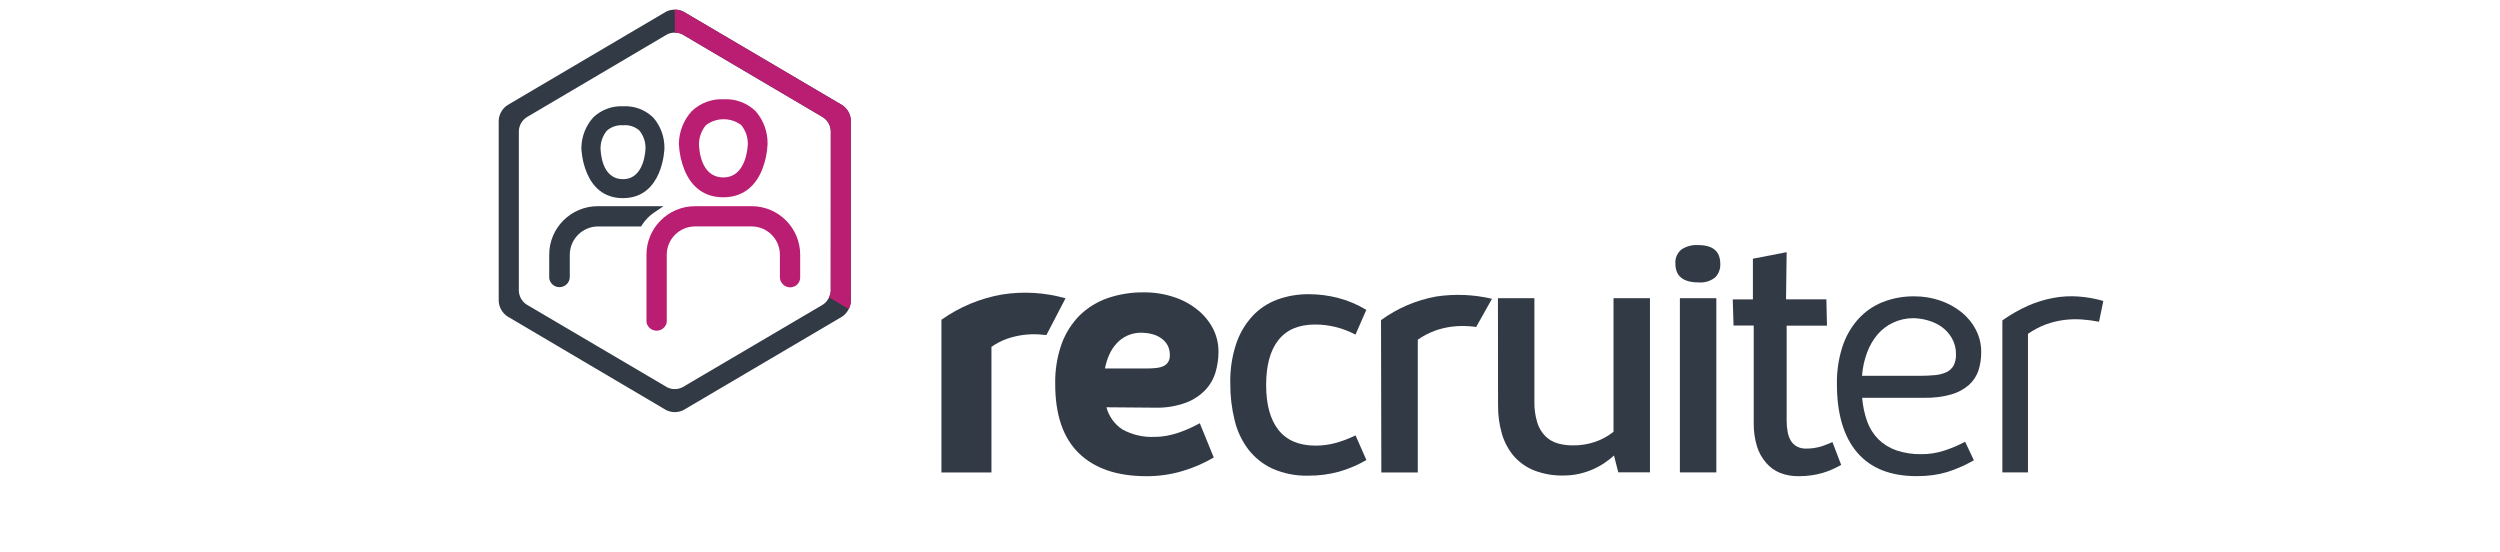 <?xml version="1.0" encoding="UTF-8"?>
<svg id="Ebene_5" data-name="Ebene 5" xmlns="http://www.w3.org/2000/svg" viewBox="0 0 1042.54 230.01">
  <defs>
    <style>
      .cls-1 {
        fill: #ba1e72;
      }

      .cls-2 {
        fill: #323a45;
      }
    </style>
  </defs>
  <g>
    <path class="cls-2" d="M722.58,124.86h8.41v-16.97l14.07-2.73-.25,19.66h16.82l.25,10.98h-16.82v39.41c-.02,1.61,.12,3.23,.4,4.82,.21,1.33,.67,2.6,1.35,3.76,.62,1.02,1.5,1.85,2.54,2.42,1.19,.62,2.53,.91,3.87,.86,1.13,0,2.27-.08,3.39-.25,.95-.15,1.89-.36,2.82-.63,.83-.26,1.64-.56,2.44-.9,.76-.34,1.51-.63,2.29-.93l3.64,9.51c-1.28,.72-2.57,1.37-3.87,1.93-1.31,.58-2.66,1.07-4.04,1.47-1.48,.42-2.99,.73-4.52,.95-1.78,.26-3.57,.38-5.36,.36-2.61,.04-5.2-.42-7.63-1.35-2.27-.9-4.28-2.35-5.87-4.21-1.74-1.99-3.03-4.31-3.81-6.83-.96-3.19-1.43-6.51-1.37-9.84v-40.59h-8.41l-.34-10.89Z"/>
    <path class="cls-2" d="M776.55,165.91c.27,3.37,.97,6.7,2.1,9.88,1,2.77,2.59,5.28,4.65,7.38,2.12,2.07,4.67,3.65,7.47,4.63,3.39,1.13,6.94,1.67,10.52,1.6,3.32,.01,6.63-.52,9.78-1.58,2.9-.96,5.71-2.16,8.41-3.6l3.66,7.72c-1.93,1.05-3.79,2.1-5.62,2.82-1.81,.83-3.67,1.53-5.57,2.1-1.96,.58-3.95,1.01-5.97,1.28-2.22,.3-4.47,.44-6.71,.42-10.94,0-19.21-3.3-24.84-9.91-5.62-6.6-8.43-16.14-8.41-28.62-.08-5.23,.69-10.44,2.29-15.42,1.36-4.23,3.58-8.13,6.52-11.46,2.8-3.12,6.28-5.55,10.16-7.13,4.24-1.67,8.76-2.5,13.31-2.44,3.63-.02,7.23,.56,10.66,1.72,3.23,1.07,6.25,2.7,8.92,4.82,2.52,2.01,4.59,4.52,6.08,7.38,1.5,2.9,2.27,6.12,2.23,9.38,.03,2.62-.37,5.23-1.18,7.72-.8,2.29-2.17,4.35-3.97,5.97-2.13,1.81-4.61,3.14-7.3,3.91-3.65,1.02-7.44,1.49-11.23,1.41h-25.95Zm21.35-33.23c-2.91,0-5.78,.62-8.41,1.85-2.5,1.17-4.72,2.85-6.52,4.94-1.89,2.25-3.37,4.81-4.37,7.57-1.16,3.11-1.87,6.37-2.1,9.67h24.35c2.06,0,4.13-.09,6.18-.29,1.62-.14,3.21-.55,4.69-1.22,1.23-.58,2.26-1.53,2.94-2.71,.73-1.44,1.08-3.04,1.01-4.65,.07-2.38-.52-4.74-1.7-6.81-1.05-1.84-2.49-3.44-4.21-4.69-1.74-1.22-3.67-2.14-5.72-2.71-1.99-.59-4.06-.91-6.14-.95Z"/>
    <path class="cls-2" d="M624.67,124.35h15.2v43.09c-.07,3,.34,5.99,1.22,8.85,.66,2.12,1.82,4.06,3.39,5.64,1.41,1.38,3.15,2.39,5.05,2.94,2.05,.59,4.18,.88,6.31,.86,3.18,.05,6.35-.45,9.36-1.47,2.78-.95,5.37-2.37,7.66-4.21v-55.71h15.2v72.64h-13.21l-1.79-7.02c-1.2,1.1-2.49,2.1-3.85,3.01-1.52,1.05-3.14,1.95-4.84,2.69-1.85,.82-3.77,1.46-5.74,1.91-2.14,.48-4.33,.72-6.52,.72-4.2,.12-8.38-.6-12.3-2.1-3.28-1.3-6.21-3.36-8.54-6.01-2.28-2.7-3.96-5.86-4.94-9.25-1.11-3.85-1.66-7.84-1.62-11.84l-.04-44.73Z"/>
    <path class="cls-2" d="M708.07,102.2c6.31,0,9.32,2.63,9.32,7.89,.09,2.07-.67,4.08-2.1,5.57-1.99,1.6-4.53,2.35-7.07,2.1-6.31,0-9.55-2.61-9.55-7.82-.18-2.24,.75-4.43,2.48-5.87,2.04-1.36,4.47-2.02,6.92-1.87Zm-7.53,94.78V124.35h15.2v72.64h-15.2Z"/>
    <path class="cls-2" d="M835.01,133.62c3.39-2.42,7.02-4.49,10.83-6.18,3.37-1.47,6.9-2.55,10.52-3.22,3.42-.63,6.9-.82,10.37-.57,3.52,.25,7,.87,10.39,1.85l-1.79,8.69c-2.37-.48-4.76-.81-7.17-.97-2.46-.17-4.93-.1-7.38,.21-2.58,.33-5.11,.95-7.55,1.83-2.67,.99-5.2,2.32-7.53,3.95v57.79h-10.68v-63.39Z"/>
    <path class="cls-2" d="M392.58,133.34c7.53-5.33,16.15-8.92,25.24-10.52,8.85-1.41,17.9-.87,26.52,1.58l-7.97,15.31c-.95,0-1.89-.19-2.88-.25-2.24-.14-4.5-.07-6.73,.21-2.3,.3-4.56,.83-6.75,1.58-2.33,.83-4.54,1.97-6.56,3.39v52.39h-20.86v-63.68Z"/>
    <path class="cls-2" d="M461.41,169.85c1,3.78,3.36,7.06,6.62,9.21,4.17,2.31,8.91,3.39,13.67,3.11,1.72,0,3.44-.17,5.13-.5,1.62-.33,3.22-.76,4.79-1.28,1.56-.53,3.05-1.14,4.5-1.79,1.45-.65,2.82-1.35,4.21-2.1l5.83,14.28c-4.15,2.44-8.59,4.35-13.21,5.7-4.84,1.42-9.86,2.13-14.91,2.1-12.2,0-21.58-3.2-28.16-9.61-6.58-6.41-9.86-16.05-9.84-28.92-.11-5.66,.79-11.29,2.67-16.63,1.63-4.48,4.21-8.56,7.57-11.95,3.33-3.21,7.32-5.66,11.69-7.17,4.87-1.65,9.98-2.45,15.12-2.38,4.37-.03,8.72,.68,12.85,2.1,3.57,1.19,6.89,3.04,9.78,5.45,2.63,2.17,4.78,4.87,6.31,7.93,1.41,2.94,2.13,6.16,2.1,9.42-.01,2.79-.41,5.56-1.18,8.24-.8,2.78-2.24,5.34-4.21,7.47-2.28,2.38-5.06,4.22-8.14,5.38-4.15,1.52-8.54,2.23-12.95,2.1l-20.25-.17Zm14.72-31.1c-4-.11-7.84,1.53-10.52,4.5-1.28,1.41-2.33,3.03-3.09,4.77-.78,1.81-1.37,3.7-1.75,5.64h17.46c1.34,.01,2.68-.06,4.02-.21,1.05-.11,2.07-.38,3.03-.82,.78-.38,1.43-.97,1.89-1.7,.49-.88,.73-1.89,.67-2.9,.04-1.47-.32-2.92-1.03-4.21-.68-1.15-1.62-2.14-2.73-2.88-1.15-.77-2.42-1.33-3.76-1.64-1.37-.35-2.77-.53-4.19-.55Z"/>
    <path class="cls-2" d="M513.04,159.77c-.11-5.55,.72-11.07,2.44-16.34,1.42-4.3,3.74-8.25,6.79-11.59,2.86-3.08,6.41-5.44,10.35-6.9,4.23-1.53,8.71-2.3,13.21-2.25,4,0,7.98,.5,11.86,1.47,4.25,1.09,8.32,2.79,12.09,5.05l-4.52,10.33c-5.18-2.76-10.96-4.21-16.82-4.21-6.8,0-11.9,2.15-15.31,6.46-3.41,4.3-5.12,10.54-5.13,18.72,0,8.18,1.7,14.43,5.13,18.78,3.43,4.35,8.58,6.54,15.52,6.54,2.96,0,5.9-.4,8.75-1.22,2.71-.79,5.34-1.81,7.89-3.03l4.52,10.26c-3.61,2.1-7.48,3.74-11.5,4.88-4.11,1.11-8.36,1.67-12.62,1.64-5.15,.15-10.27-.84-14.99-2.9-3.97-1.82-7.44-4.58-10.12-8.03-2.73-3.62-4.68-7.76-5.72-12.18-1.25-5.06-1.86-10.26-1.81-15.48Z"/>
    <path class="cls-2" d="M575.92,133.49c6.86-5,14.77-8.38,23.13-9.86,7.7-1.14,15.55-.81,23.13,.97l-6.6,11.76c-.97-.15-1.93-.25-2.97-.32-2.37-.16-4.75-.11-7.11,.17-2.45,.31-4.85,.89-7.17,1.72-2.51,.93-4.9,2.18-7.09,3.72v55.37h-15.2l-.13-63.53Z"/>
  </g>
  <g>
    <path class="cls-2" d="M351.12,43.79L285.12,4.92c-1.14-.61-2.42-.92-3.71-.9-1.3-.02-2.59,.29-3.73,.9l-65.98,38.87c-2.21,1.42-3.59,3.81-3.73,6.42V125.59c.15,2.61,1.53,5,3.73,6.42l65.98,38.93c2.33,1.23,5.12,1.23,7.45,0l66-38.87c1.23-.8,2.17-1.92,2.81-3.2,.5-1,.84-2.08,.9-3.23V50.23c-.12-2.62-1.51-5.02-3.71-6.45Zm-7.94,83.24l-58.49,34.41c-2.06,1.09-4.53,1.09-6.59,0l-58.45-34.41c-1.96-1.26-3.18-3.39-3.28-5.72V54.56c.12-2.31,1.34-4.41,3.28-5.68l58.45-34.48c1.02-.54,2.15-.82,3.3-.79,1.14-.02,2.28,.25,3.28,.79l58.49,34.48c1.96,1.27,3.18,3.41,3.28,5.74l-.02,66.69c-.04,.95-.31,1.85-.7,2.7-.56,1.21-1.41,2.27-2.56,3.02Z"/>
    <path class="cls-1" d="M315.13,46.38c-3.54-3.44-8.37-5.25-13.3-4.99-4.96-.25-9.81,1.55-13.39,4.99-3.39,3.75-5.29,8.61-5.34,13.66,.17,3.76,.97,7.46,2.38,10.94,3.07,7.39,8.58,11.29,16.11,11.29s13.05-3.9,16.14-11.29c1.41-3.48,2.2-7.17,2.36-10.92,.1-5.02-1.67-9.89-4.96-13.68Zm-3.28,13.53c0,.58-.34,14.07-10.19,14.07s-10.13-12.55-10.17-14.03c.05-2.86,1.09-5.61,2.94-7.8,4.35-3.24,10.32-3.24,14.68,0,1.77,2.2,2.74,4.93,2.75,7.75Z"/>
    <path class="cls-1" d="M313.4,85.98h-23.6c-11.19,.04-20.24,9.11-20.21,20.28v28.1c.41,2.33,2.63,3.89,4.97,3.48,1.78-.31,3.17-1.7,3.49-3.48v-28.1c-.01-6.52,5.27-11.82,11.8-11.84h23.6c6.53,.02,11.8,5.33,11.78,11.84h0v9.29c0,2.37,1.92,4.28,4.29,4.28,2.29,.01,4.15-1.83,4.17-4.11,0-.06,0-.12,0-.17v-9.29c.02-11.18-9.03-20.26-20.23-20.28h-.04Z"/>
    <path class="cls-2" d="M272.37,48.99c-3.32-3.22-7.84-4.92-12.47-4.67-4.64-.24-9.18,1.45-12.53,4.67-3.15,3.54-4.91,8.11-4.93,12.85,0,.21,.56,20.79,17.32,20.79s17.32-20.56,17.32-20.75c.09-4.73-1.58-9.33-4.7-12.89Zm-3.18,12.74c0,.51-.3,12.98-9.38,12.98s-9.33-11.59-9.38-12.96c.03-2.64,.95-5.19,2.62-7.24,1.87-1.65,4.33-2.47,6.82-2.27,2.44-.23,4.86,.54,6.72,2.14,1.7,2.07,2.62,4.67,2.6,7.35Z"/>
    <path class="cls-2" d="M249.24,85.98c-11.19,.04-20.24,9.11-20.21,20.28v9.74h0c.27,2.15,2.12,3.76,4.29,3.75,2.32,0,4.22-1.84,4.29-4.15v-.51h0v-8.82c-.01-6.52,5.27-11.82,11.8-11.84h17.94l.41-.66c1.3-2.04,3.01-3.79,5.02-5.14l3.88-2.63h-27.42Z"/>
    <path class="cls-1" d="M354.83,50.23c-.12-2.62-1.51-5.02-3.71-6.45L285.12,4.92c-1.14-.61-2.42-.92-3.71-.9V13.61c1.14-.02,2.28,.25,3.28,.79l58.49,34.48c1.96,1.27,3.18,3.41,3.28,5.74l-.02,66.69c-.04,.95-.31,1.85-.7,2.7l8.19,4.88c.5-1,.84-2.08,.9-3.23V50.23Z"/>
  </g>
</svg>